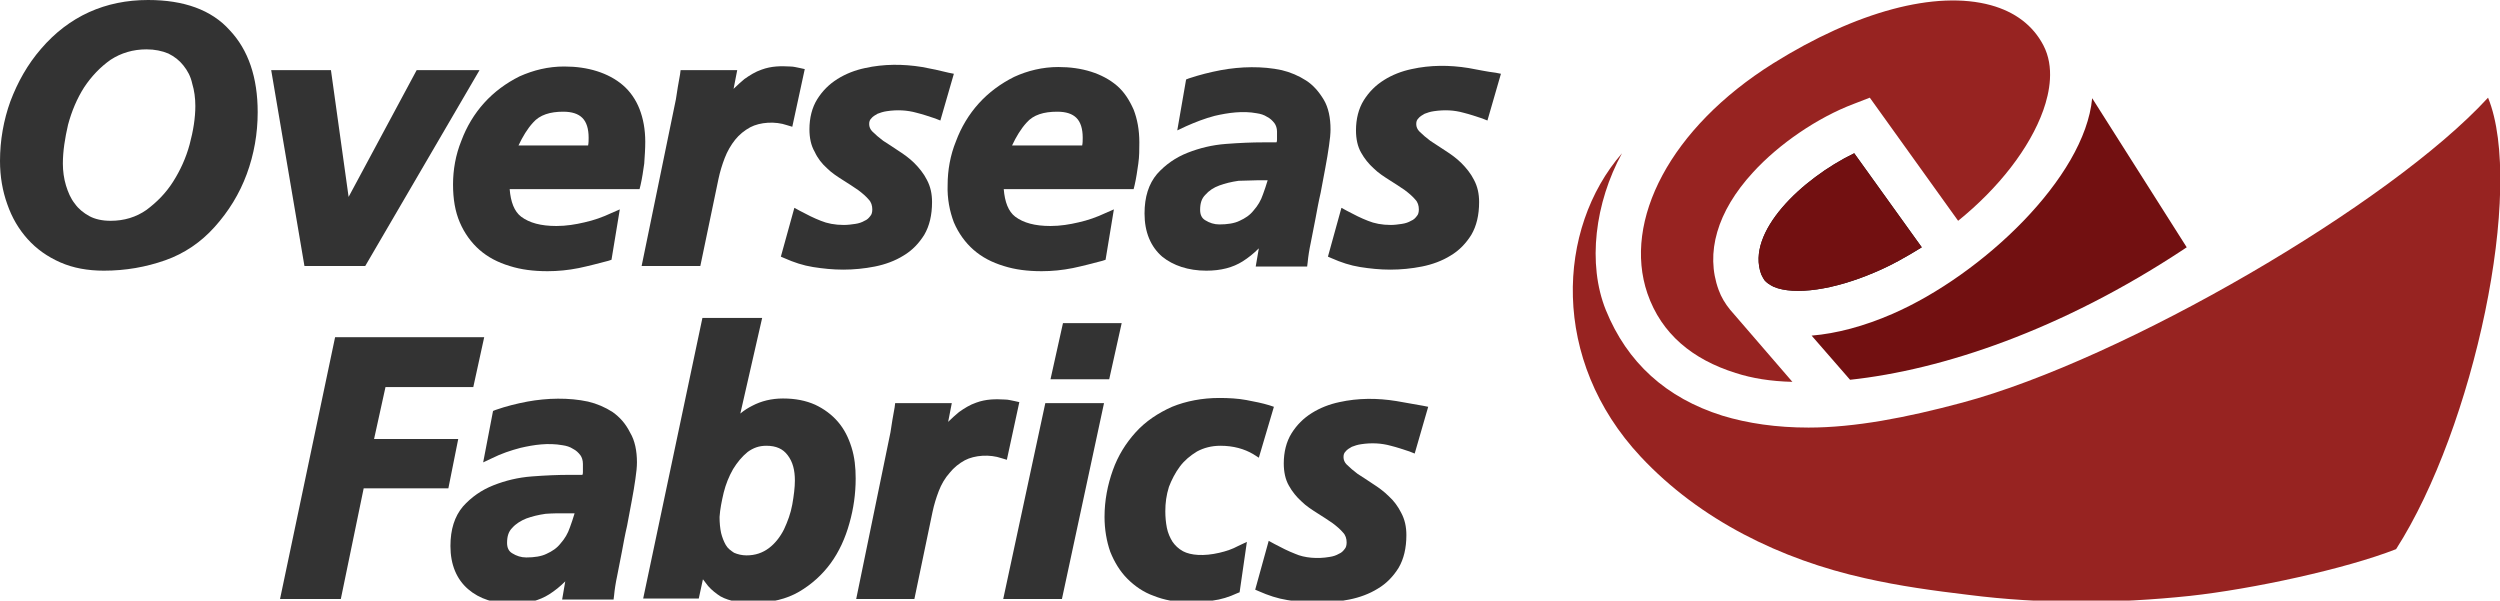 <?xml version="1.0" encoding="utf-8"?>
<!-- Generator: Adobe Illustrator 23.0.3, SVG Export Plug-In . SVG Version: 6.00 Build 0)  -->
<svg version="1.1" id="Layer_1" xmlns="http://www.w3.org/2000/svg" xmlns:xlink="http://www.w3.org/1999/xlink" x="0px" y="0px"
	 viewBox="0 0 481.2 115.6" style="enable-background:new 0 0 481.2 115.6;" xml:space="preserve">
<style type="text/css">
	.st0{fill:#16181A;}
	.st1{fill:#721011;}
	.st2{fill:#972321;}
	.st3{fill:#333333;}
</style>
<path class="st0" d="M360.9,52.4c3.1-1.3,6.1-3,9-4.8l-13-18.1c-10.1,4.9-20.9,15.2-17.9,23.3c0.2,0.4,0.4,0.8,0.6,1.1l0,0
	c0.4,0.5,1,0.9,1.8,1.3C345.4,56.9,353,55.8,360.9,52.4z"/>
<path class="st1" d="M360.9,52.4c3.1-1.3,6.1-3,9-4.8l-13-18.1c-10.1,4.9-20.9,15.2-17.9,23.3c0.2,0.4,0.4,0.8,0.6,1.1l0,0
	c0.4,0.5,1,0.9,1.8,1.3C345.4,56.9,353,55.8,360.9,52.4z"/>
<path class="st2" d="M356.8,20l3.1-1.2l17,23.7c7.8-6.3,13.8-14,16.4-21.3c1.2-3.4,2.2-8.3,0-12.5c-2-3.8-5.4-6.4-10.1-7.7
	c-10.6-2.9-25.9,1.2-41.9,11.2c-19.8,12.4-29,30.3-24.2,44.3c2.7,7.8,8.7,12.7,17,15.3c3.1,1,6.7,1.6,10.9,1.7l-12-13.9
	c-0.9-1.1-1.7-2.4-2.2-3.8c-2.6-7.1-0.3-15.1,6.6-22.6C342.4,27.7,349.9,22.6,356.8,20z"/>
<path class="st1" d="M420.3,48c0.2-0.1,0.4-0.3,0.6-0.4l-18.2-28.7c-1.4,15.3-21.2,34-38.4,41.5c-5.5,2.4-10.8,3.8-15.6,4.2l7.4,8.5
	C373.8,71.2,396.7,63.6,420.3,48z"/>
<path class="st2" d="M377.7,77.5c-10.8,2.9-20.7,4.8-29.6,4.8c-6.1,0-11.7-0.8-16.6-2.3c-10.8-3.4-18.3-10.2-22.4-20.3
	c-3.6-8.9-2.1-20.7,3.1-30.2c-12.6,14.5-13.8,39.8,3.6,58.4c11.4,12.2,27,19.8,43.2,23.4c6.6,1.5,13.2,2.4,19.9,3.2
	c14.1,1.8,28.4,1.7,42.6,0.2c12-1.3,30-5.2,39.7-9c15-23.4,24.8-69.5,17.7-86.9C460.1,39.3,408.7,69.2,377.7,77.5z"/>
<path class="st3" d="M28.5,0C20.3,0,13.3,3.1,7.9,9.4c-2.6,3-4.5,6.4-5.9,10.1C0.7,23.1,0,27,0,31c0,3,0.5,5.8,1.4,8.3
	c0.9,2.6,2.2,4.8,3.9,6.7c1.7,1.9,3.8,3.4,6.3,4.5c2.5,1.1,5.3,1.6,8.4,1.6c4.2,0,8.1-0.7,11.8-2c3.7-1.3,6.9-3.5,9.5-6.4
	c2.7-3,4.8-6.4,6.2-10.2c1.4-3.8,2.1-7.8,2.1-11.9c0-6.7-1.8-12-5.4-15.8C40.7,1.9,35.4,0,28.5,0z M21.3,42.5c-1.6,0-3-0.3-4.1-0.9
	c-1.1-0.6-2.1-1.4-2.8-2.4c-0.8-1-1.3-2.2-1.7-3.5c-0.4-1.3-0.6-2.8-0.6-4.2c0-2.4,0.4-4.9,1-7.5c0.7-2.6,1.7-5,3.1-7.2
	c1.4-2.1,3.1-3.9,5.1-5.3c2-1.3,4.3-2,6.9-2c1.6,0,3,0.3,4.2,0.8c1.2,0.6,2.1,1.3,2.9,2.3c0.8,1,1.4,2.1,1.7,3.5
	c0.4,1.3,0.6,2.8,0.6,4.3c0,2.3-0.4,4.8-1.1,7.4c-0.7,2.6-1.8,5-3.2,7.2c-1.4,2.2-3.1,3.9-5.1,5.4C26.2,41.8,23.9,42.5,21.3,42.5z"
	/>
<polygon class="st3" points="70.3,51.2 92.3,13.5 80.2,13.5 67.1,37.9 63.7,13.5 52.2,13.5 58.6,51.2 "/>
<path class="st3" d="M124.2,27.3c0-2.4-0.4-4.5-1.1-6.3c-0.7-1.8-1.8-3.4-3.2-4.6c-1.4-1.2-3.1-2.1-5-2.7c-1.9-0.6-4-0.9-6.3-0.9
	c-3.1,0-5.9,0.7-8.6,1.9c-2.6,1.3-4.9,3-6.8,5.1c-1.9,2.1-3.4,4.6-4.4,7.3c-1.1,2.7-1.6,5.6-1.6,8.4c0,2.8,0.4,5.2,1.3,7.3
	c0.9,2.1,2.2,3.9,3.8,5.3c1.6,1.4,3.5,2.4,5.8,3.1c2.2,0.7,4.6,1,7.3,1c2,0,4-0.2,6-0.6c1.9-0.4,3.8-0.9,5.7-1.4l0.6-0.2l1.6-9.7
	l-1.6,0.7c-1.7,0.8-3.4,1.4-5.2,1.8c-1.7,0.4-3.5,0.7-5.4,0.7c-3,0-5.2-0.6-6.8-1.8c-1.3-1-2-2.8-2.2-5.3h25l0.2-0.8
	c0.3-1.3,0.5-2.7,0.7-4.1C124.1,30,124.2,28.7,124.2,27.3z M108.4,21.5c1.7,0,2.9,0.4,3.7,1.2c0.8,0.8,1.2,2.1,1.2,3.8
	c0,0.5,0,1-0.1,1.5H99.8c0.8-1.7,1.7-3.2,2.8-4.4C103.9,22.1,105.9,21.5,108.4,21.5z"/>
<path class="st3" d="M138.3,34.4c0.3-1.4,0.7-2.7,1.2-4c0.5-1.3,1.2-2.5,2-3.5c0.8-1,1.8-1.8,2.9-2.4c1.9-1,4.8-1.2,7.1-0.4l1,0.3
	l2.4-11.1l-0.9-0.2c-0.6-0.1-1.2-0.3-1.9-0.3c-1.8-0.1-3.6-0.1-5.5,0.6c-1.2,0.4-2.3,1.1-3.3,1.8c-0.7,0.6-1.4,1.2-2.1,1.9l0.7-3.6
	h-10.9l-0.1,0.8c-0.3,1.7-0.6,3.3-0.8,4.8l-6.6,32.1h11.3L138.3,34.4z"/>
<path class="st3" d="M159.2,32.4c0.9,0.9,2,1.6,3.1,2.3c1,0.6,2,1.3,2.9,1.9c0.8,0.6,1.5,1.2,2,1.8c0.5,0.5,0.7,1.2,0.7,1.9
	c0,0.5-0.1,1-0.4,1.3c-0.3,0.4-0.6,0.7-1.1,0.9c-0.5,0.3-1.1,0.5-1.8,0.6c-0.7,0.1-1.4,0.2-2.2,0.2c-1.7,0-3.2-0.3-4.4-0.8
	c-1.3-0.5-2.7-1.2-4-1.9l-1.1-0.6l-2.6,9.4l0.7,0.3c1.8,0.8,3.6,1.4,5.5,1.7c1.9,0.3,3.8,0.5,5.8,0.5c2,0,4.1-0.2,6.1-0.6
	c2-0.4,3.9-1.1,5.5-2.1c1.7-1,3-2.4,4-4c1-1.7,1.5-3.8,1.5-6.3c0-1.6-0.3-3-1-4.3c-0.6-1.2-1.5-2.3-2.4-3.2c-0.9-0.9-2-1.7-3.1-2.4
	c-1-0.7-2-1.3-2.9-1.9c-0.8-0.6-1.5-1.2-2.1-1.8c-0.4-0.4-0.6-0.9-0.6-1.4c0-0.5,0.1-0.8,0.4-1.1c0.3-0.4,0.7-0.6,1.2-0.9
	c0.5-0.2,1.1-0.4,1.8-0.5c2-0.3,3.9-0.2,5.7,0.3c1.2,0.3,2.4,0.7,3.6,1.1l1,0.4l2.6-9l-1-0.2c-1.6-0.4-3.4-0.8-5.1-1.1
	c-3.7-0.6-7.4-0.6-11,0.2c-1.9,0.4-3.7,1.1-5.3,2.1c-1.6,1-2.9,2.3-3.9,3.9c-1,1.6-1.5,3.6-1.5,5.8c0,1.6,0.3,3.1,1,4.3
	C157.4,30.5,158.2,31.5,159.2,32.4z"/>
<path class="st3" d="M183.6,42.8c0.9,2.1,2.2,3.9,3.8,5.3c1.6,1.4,3.5,2.4,5.8,3.1c2.2,0.7,4.6,1,7.3,1c2,0,4-0.2,6-0.6
	c1.9-0.4,3.8-0.9,5.7-1.4l0.6-0.2l1.6-9.7l-1.6,0.7c-1.7,0.8-3.4,1.4-5.2,1.8c-1.7,0.4-3.5,0.7-5.4,0.7c-3,0-5.2-0.6-6.8-1.8
	c-1.3-1-2-2.8-2.2-5.3h25l0.2-0.8c0.3-1.3,0.5-2.7,0.7-4.1c0.2-1.4,0.2-2.7,0.2-4.1c0-2.4-0.4-4.5-1.1-6.3c-0.8-1.8-1.8-3.4-3.2-4.6
	c-1.4-1.2-3.1-2.1-5-2.7c-1.9-0.6-4-0.9-6.3-0.9c-3,0-5.9,0.7-8.5,1.9c-2.6,1.3-4.9,3-6.8,5.1c-1.9,2.1-3.4,4.6-4.4,7.3
	c-1.1,2.7-1.6,5.6-1.6,8.4C182.3,38.2,182.8,40.7,183.6,42.8z M203.5,21.5c1.7,0,2.9,0.4,3.7,1.2c0.8,0.8,1.2,2.1,1.2,3.8
	c0,0.5,0,1-0.1,1.5h-13.5c0.8-1.7,1.7-3.2,2.8-4.4C198.9,22.1,200.9,21.5,203.5,21.5z"/>
<path class="st3" d="M232.2,52.1c2.8,0,5.1-0.6,7-1.8c1.1-0.7,2.1-1.5,3.1-2.5l-0.6,3.5h9.9l0.1-0.8c0.1-1.1,0.3-2.4,0.6-3.8
	c0.3-1.5,0.6-3,0.9-4.6c0.3-1.6,0.6-3.3,1-5c0.3-1.7,0.6-3.3,0.9-4.8c0.3-1.5,0.5-2.9,0.7-4.2c0.2-1.3,0.3-2.4,0.3-3.2
	c0-2.2-0.4-4.2-1.3-5.7c-0.9-1.5-2-2.8-3.4-3.7c-1.4-0.9-3-1.6-4.7-2c-3.7-0.8-7.9-0.7-11.7,0c-2.1,0.4-4.1,0.9-6.2,1.6l-0.5,0.2
	l-1.7,9.8l1.7-0.8c1.8-0.8,3.6-1.5,5.5-2c2.6-0.6,5.4-1,8.1-0.5c0.7,0.1,1.4,0.3,2,0.7c0.6,0.3,1,0.7,1.4,1.2c0.3,0.4,0.5,1,0.5,1.6
	c0,0.5,0,1,0,1.5c0,0.2,0,0.4-0.1,0.6h-2.5c-2.2,0-4.6,0.1-7.2,0.3c-2.7,0.2-5.1,0.8-7.4,1.7c-2.3,0.9-4.3,2.3-5.9,4.1
	c-1.6,1.9-2.4,4.4-2.4,7.6c0,3.6,1.2,6.4,3.4,8.3C225.8,51.1,228.7,52.1,232.2,52.1z M242,34.7h2c-0.3,1-0.6,1.9-0.9,2.7
	c-0.4,1.2-1,2.2-1.8,3.1c-0.7,0.9-1.6,1.5-2.7,2c-1,0.5-2.4,0.7-3.9,0.7c-1,0-1.9-0.3-2.7-0.8c-0.7-0.4-1-1.1-1-2
	c0-1.3,0.3-2.2,1-2.9c0.7-0.8,1.6-1.4,2.7-1.8c1.1-0.4,2.3-0.7,3.7-0.9C239.7,34.8,240.9,34.7,242,34.7z"/>
<path class="st3" d="M282.7,13.1c-3.7-0.6-7.4-0.6-11,0.2c-1.9,0.4-3.7,1.1-5.3,2.1c-1.6,1-2.9,2.3-3.9,3.9c-1,1.6-1.5,3.6-1.5,5.8
	c0,1.6,0.3,3.1,1,4.3c0.6,1.1,1.5,2.2,2.4,3c0.9,0.9,2,1.6,3.1,2.3c1,0.6,2,1.3,2.9,1.9c0.8,0.6,1.5,1.2,2,1.8
	c0.5,0.5,0.7,1.2,0.7,1.9c0,0.5-0.1,1-0.4,1.3c-0.3,0.4-0.6,0.7-1.1,0.9c-0.5,0.3-1.1,0.5-1.8,0.6c-0.7,0.1-1.4,0.2-2.1,0.2
	c-1.7,0-3.2-0.3-4.4-0.8c-1.3-0.5-2.7-1.2-4-1.9l-1.1-0.6l-2.6,9.4l0.7,0.3c1.8,0.8,3.6,1.4,5.5,1.7c1.9,0.3,3.8,0.5,5.8,0.5
	c2,0,4.1-0.2,6.1-0.6c2-0.4,3.9-1.1,5.5-2.1c1.7-1,3-2.4,4-4c1-1.7,1.5-3.8,1.5-6.3c0-1.6-0.3-3-1-4.3c-0.6-1.2-1.5-2.3-2.4-3.2
	c-0.9-0.9-2-1.7-3.1-2.4c-1.1-0.7-2-1.3-2.9-1.9c-0.8-0.6-1.5-1.2-2.1-1.8c-0.4-0.4-0.6-0.9-0.6-1.4c0-0.5,0.1-0.8,0.4-1.1
	c0.3-0.4,0.7-0.6,1.2-0.9c0.5-0.2,1.1-0.4,1.8-0.5c2.1-0.3,3.9-0.2,5.7,0.3c1.2,0.3,2.4,0.7,3.6,1.1l1,0.4l2.6-9l-1-0.2
	C286.2,13.8,284.4,13.4,282.7,13.1z"/>
<polygon class="st3" points="72,84.5 74.2,74.5 91.1,74.5 93.2,64.9 64.5,64.9 53.9,115.3 65.6,115.3 70,94 86.3,94 88.2,84.5 "/>
<path class="st3" d="M117.9,79.3c-1.4-0.9-3-1.6-4.7-2c-3.7-0.8-7.9-0.7-11.7,0c-2.1,0.4-4.1,0.9-6.1,1.6l-0.5,0.2L93,89l1.7-0.8
	c1.8-0.9,3.6-1.5,5.5-2c2.6-0.6,5.3-1,8.1-0.5c0.7,0.1,1.4,0.3,2,0.7c0.6,0.3,1,0.7,1.4,1.2c0.3,0.4,0.5,1,0.5,1.7c0,0.5,0,1,0,1.5
	c0,0.2,0,0.4-0.1,0.6h-2.5c-2.2,0-4.6,0.1-7.2,0.3c-2.7,0.2-5.1,0.8-7.4,1.7c-2.3,0.9-4.3,2.3-5.9,4.1c-1.6,1.9-2.4,4.4-2.4,7.6
	c0,3.6,1.2,6.4,3.4,8.3c2.2,1.9,5.1,2.8,8.6,2.8c2.8,0,5.1-0.6,7-1.8c1.1-0.7,2.1-1.5,3.1-2.5l-0.6,3.5h9.9l0.1-0.8
	c0.1-1.1,0.3-2.4,0.6-3.8c0.3-1.5,0.6-3,0.9-4.6c0.3-1.6,0.6-3.3,1-5c0.3-1.7,0.6-3.3,0.9-4.8c0.3-1.5,0.5-2.9,0.7-4.2
	c0.2-1.3,0.3-2.4,0.3-3.2c0-2.2-0.4-4.2-1.3-5.7C120.4,81.5,119.3,80.3,117.9,79.3z M108.6,98.8h2c-0.3,1-0.6,1.9-0.9,2.7
	c-0.4,1.2-1,2.2-1.8,3.1c-0.7,0.9-1.6,1.5-2.7,2c-1,0.5-2.4,0.7-3.9,0.7c-1,0-1.9-0.3-2.7-0.8c-0.7-0.4-1-1.1-1-2
	c0-1.3,0.3-2.2,1-2.9c0.7-0.8,1.7-1.4,2.7-1.8c1.1-0.4,2.3-0.7,3.7-0.9C106.3,98.8,107.5,98.8,108.6,98.8z"/>
<path class="st3" d="M163.9,86.1c-0.6-1.9-1.4-3.5-2.6-4.9c-1.2-1.4-2.7-2.5-4.4-3.3c-1.8-0.8-3.8-1.2-6.2-1.2
	c-2.2,0-4.2,0.5-5.9,1.4c-0.8,0.4-1.6,0.9-2.3,1.5l4.2-18.4h-11.5l-11.4,54h10.7l0.8-3.7c0.4,0.5,0.7,0.9,1,1.3
	c0.7,0.8,1.6,1.5,2.4,2c0.9,0.5,1.9,0.8,3,1c1,0.1,2.2,0.2,3.5,0.2c3.3,0,6.2-0.7,8.6-2.1c2.4-1.4,4.5-3.3,6.1-5.5
	c1.6-2.2,2.8-4.8,3.6-7.7c0.8-2.8,1.2-5.7,1.2-8.6C164.7,90,164.5,88,163.9,86.1z M139.3,94.8c0.4-1.6,1-3.1,1.8-4.5
	c0.8-1.3,1.7-2.4,2.8-3.3c1.1-0.8,2.2-1.2,3.6-1.2c1.9,0,3.2,0.6,4.1,1.8c1,1.3,1.4,2.9,1.4,4.9c0,1.3-0.2,2.9-0.5,4.6
	c-0.3,1.7-0.9,3.3-1.6,4.8c-0.7,1.4-1.7,2.7-2.9,3.6c-1.2,0.9-2.6,1.4-4.3,1.4c-0.9,0-1.7-0.2-2.4-0.5c-0.6-0.4-1.2-0.8-1.6-1.5
	c-0.4-0.7-0.7-1.5-0.9-2.3c-0.2-0.9-0.3-2-0.3-3.1C138.6,98,138.9,96.5,139.3,94.8z"/>
<path class="st3" d="M196.2,77.4l-0.9-0.2c-0.6-0.1-1.2-0.3-1.9-0.3c-1.8-0.1-3.6-0.1-5.5,0.6c-1.2,0.4-2.3,1.1-3.3,1.8
	c-0.7,0.6-1.4,1.2-2.1,1.9l0.7-3.6h-10.9l-0.1,0.8c-0.3,1.7-0.6,3.3-0.8,4.8l-6.6,32.1H176l3.5-16.8c0.3-1.4,0.7-2.7,1.2-4
	c0.5-1.3,1.2-2.5,2.1-3.5c0.8-1,1.8-1.8,2.9-2.4c1.9-1,4.8-1.2,7.1-0.4l1,0.3L196.2,77.4z"/>
<polygon class="st3" points="193.1,115.3 204.4,115.3 212.5,77.6 201.2,77.6 "/>
<polygon class="st3" points="202.2,73 213.5,73 215.9,62.2 204.6,62.2 "/>
<path class="st3" d="M227.1,89.8c0.9-1.2,2-2.1,3.3-2.9c1.3-0.7,2.8-1.1,4.5-1.1c2.5,0,4.6,0.6,6.3,1.6l1.1,0.7l2.9-9.8l-0.9-0.3
	c-1.3-0.4-2.8-0.7-4.4-1c-1.6-0.3-3.4-0.4-5.2-0.4c-3.3,0-6.4,0.6-9.1,1.7c-2.7,1.2-5.1,2.8-7,4.9c-1.9,2.1-3.4,4.5-4.4,7.3
	c-1,2.8-1.6,5.8-1.6,9c0,2.4,0.4,4.7,1.1,6.7c0.8,2,1.9,3.8,3.3,5.2c1.4,1.4,3.1,2.6,5.1,3.3c2,0.8,4.2,1.2,6.6,1.2
	c1.6,0,3.1-0.1,4.7-0.3c1.6-0.2,3.2-0.7,4.7-1.4l0.5-0.2l1.4-9.7l-1.7,0.8c-1.1,0.6-2.3,1-3.6,1.3c-3,0.7-5.5,0.5-7-0.3
	c-0.9-0.5-1.5-1.1-2-1.8c-0.5-0.8-0.9-1.7-1.1-2.7c-0.2-1-0.3-2.1-0.3-3.2c0-1.6,0.2-3.1,0.7-4.7C225.5,92.4,226.2,91,227.1,89.8z"
	/>
<path class="st3" d="M268.8,77.2c-3.7-0.6-7.4-0.6-11,0.2c-1.9,0.4-3.7,1.1-5.3,2.1c-1.6,1-2.9,2.3-3.9,3.9c-1,1.6-1.5,3.6-1.5,5.8
	c0,1.6,0.3,3.1,1,4.3c0.6,1.1,1.5,2.2,2.4,3c0.9,0.9,2,1.6,3.1,2.3c1,0.6,2,1.3,2.9,1.9c0.8,0.6,1.5,1.2,2,1.8
	c0.5,0.5,0.7,1.2,0.7,1.9c0,0.5-0.1,1-0.4,1.3c-0.3,0.4-0.6,0.7-1.1,0.9c-0.5,0.3-1.1,0.5-1.8,0.6c-2.3,0.4-4.8,0.2-6.6-0.6
	c-1.3-0.5-2.7-1.2-4-1.9l-1.1-0.6l-2.6,9.4l0.7,0.3c1.8,0.8,3.6,1.4,5.5,1.7c1.9,0.3,3.8,0.5,5.8,0.5c2,0,4.1-0.2,6.1-0.6
	c2-0.4,3.9-1.1,5.5-2.1c1.7-1,3-2.4,4-4c1-1.7,1.5-3.8,1.5-6.3c0-1.6-0.3-3-1-4.3c-0.6-1.2-1.4-2.3-2.4-3.2c-0.9-0.9-2-1.7-3.1-2.4
	c-1-0.7-2-1.3-2.9-1.9c-0.8-0.6-1.5-1.2-2.1-1.8c-0.4-0.4-0.6-0.9-0.6-1.4c0-0.5,0.1-0.8,0.4-1.1c0.3-0.4,0.7-0.6,1.2-0.9
	c0.5-0.2,1.1-0.4,1.8-0.5c2-0.3,3.9-0.2,5.7,0.3c1.2,0.3,2.4,0.7,3.6,1.1l1,0.4l2.6-9l-1-0.2C272.3,77.8,270.6,77.5,268.8,77.2z"/>
</svg>
